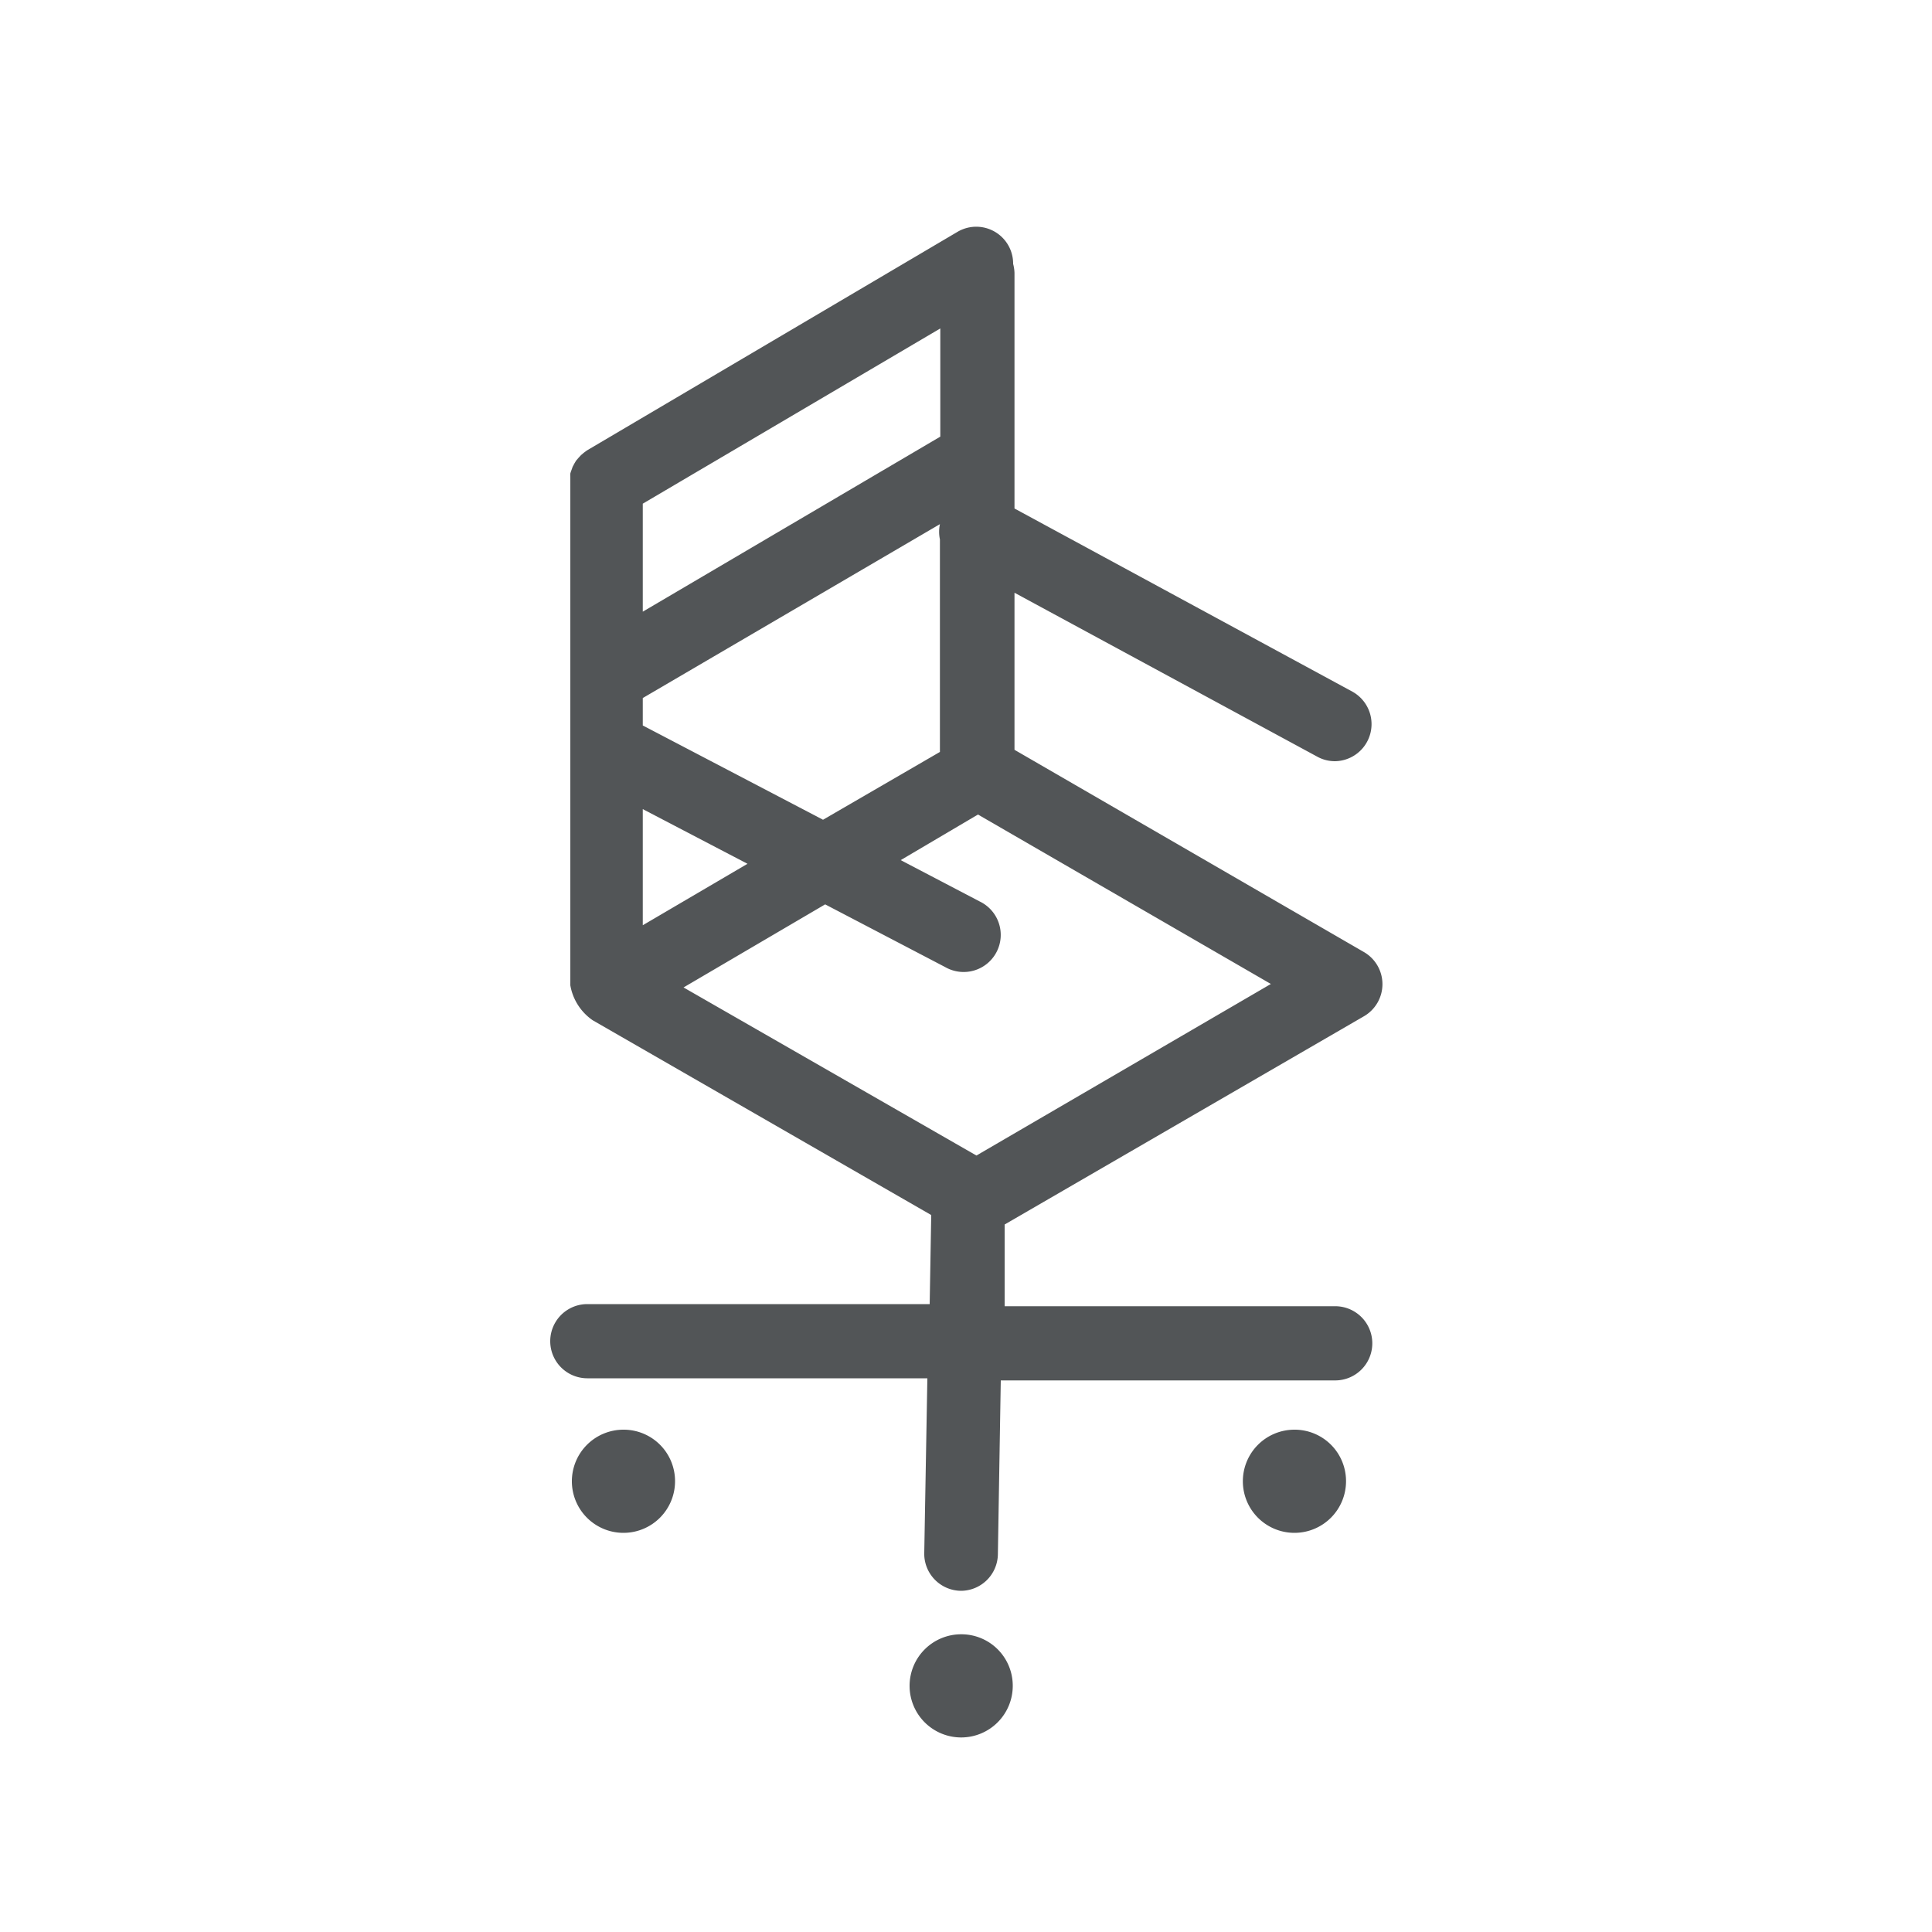 <svg id="Layer_1" data-name="Layer 1" xmlns="http://www.w3.org/2000/svg" viewBox="0 0 100 100"><defs><style>.cls-1{fill:#525557;}</style></defs><title>tovabbi_uzletagak</title><path class="cls-1" d="M42.71,46.81l6.22,3.25a1.92,1.92,0,1,0,1.78-3.4l-4.09-2.14,4-2.36,15.16,8.77L50.54,59.81l-15.16-8.7Zm-9.44-9.26V36.13l15.38-9a1.89,1.89,0,0,0,0,.79v11L42.6,42.43Zm0,4.33,5.42,2.83-5.42,3.18Zm0-15.81L48.67,17v5.6l-15.4,9.06ZM70.6,52.6a1.92,1.92,0,0,0,0-3.32L52.51,38.81V30.68l15.68,8.49a1.89,1.89,0,0,0,.91.23A1.92,1.92,0,0,0,70,35.8L52.51,26.32V14.13a2,2,0,0,0-.07-.47A1.91,1.91,0,0,0,49.56,12L30.37,23.32l0,0-.16.12-.14.12-.12.13-.13.15-.09.15-.09.17-.06.17a1.52,1.52,0,0,0-.06.18,1.28,1.28,0,0,0,0,.17c0,.07,0,.14,0,.21s0,0,0,.05V51a2.77,2.77,0,0,0,1.16,1.81L48.2,62.89l-.08,4.61H30.4a1.92,1.92,0,1,0,0,3.84H48l-.16,9a1.92,1.92,0,0,0,1.89,2h0a1.92,1.92,0,0,0,1.92-1.89l.15-9H69.11a1.92,1.92,0,0,0,0-3.84H52L52,63.38Z"/><path class="cls-1" d="M32.27,74a2.67,2.67,0,1,0,2.67,2.67A2.66,2.66,0,0,0,32.27,74"/><path class="cls-1" d="M67,74a2.67,2.67,0,1,0,2.67,2.67A2.66,2.66,0,0,0,67,74"/><path class="cls-1" d="M49.75,84.59a2.67,2.67,0,1,0,2.67,2.67,2.66,2.66,0,0,0-2.67-2.67"/></svg>